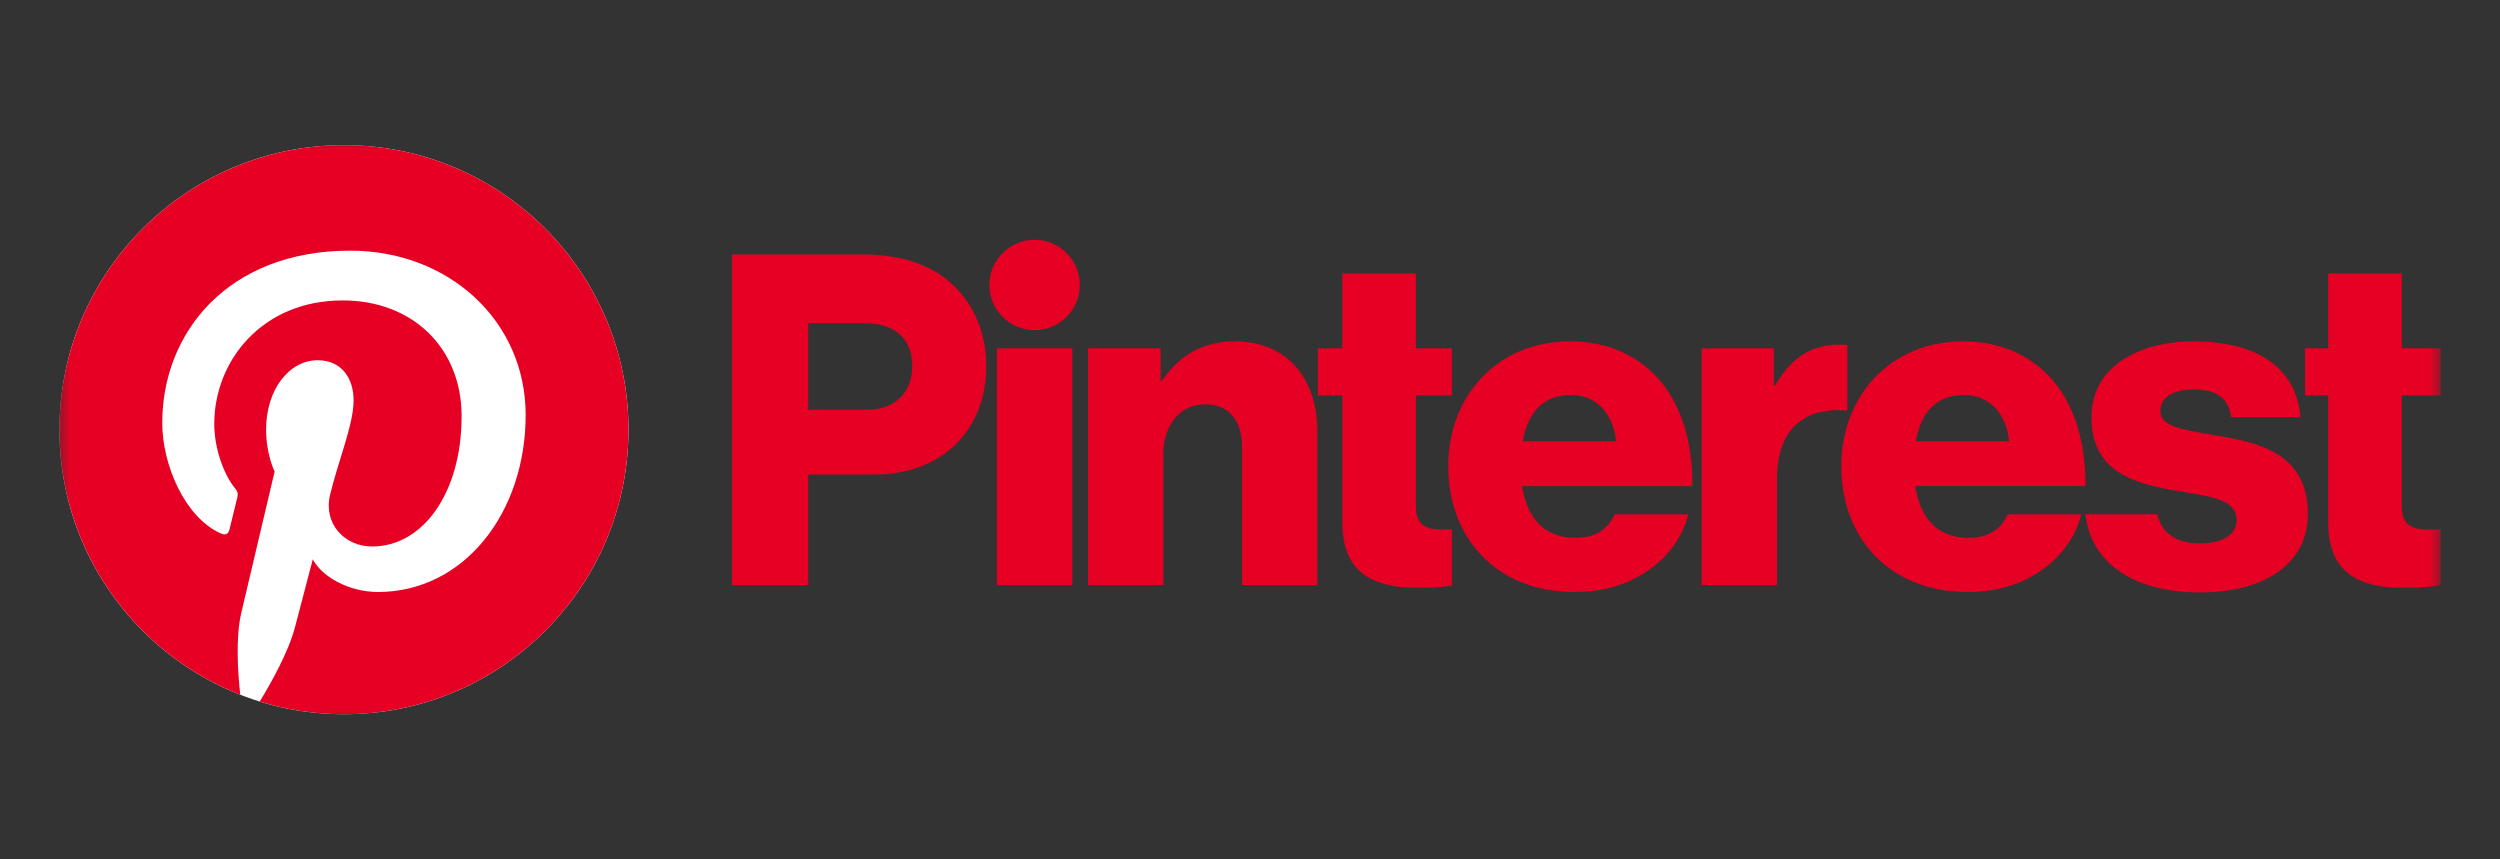 <?xml version="1.0" encoding="UTF-8"?>
<svg xmlns="http://www.w3.org/2000/svg" width="160" height="55" viewBox="0 0 160 55" fill="none">
  <rect x="0" y="0" width="160" height="55" fill="#333333" stroke="none"/>
  <g clip-path="url(#clip0_2210_28237)">
    <path d="M63.803 22.293H68.627V37.443H63.803V22.293Z" fill="#E60023"></path>
    <mask id="mask0_2210_28237" style="mask-type:luminance" maskUnits="userSpaceOnUse" x="3" y="8" width="154" height="39">
      <path d="M3.646 8.841H156.354V46.159H3.646V8.841Z" fill="white"></path>
    </mask>
    <g mask="url(#mask0_2210_28237)">
      <path d="M69.633 22.293H74.278V24.364H74.367C75.492 22.736 76.942 21.849 79.043 21.849C82.357 21.849 84.31 24.216 84.31 27.589V37.443H79.486V28.566C79.486 26.968 78.688 25.873 77.119 25.873C75.521 25.873 74.456 27.205 74.456 29.069V37.443H69.633V22.293Z" fill="#E60023"></path>
      <path d="M69.107 18.239C69.107 16.641 67.812 15.346 66.214 15.346C64.616 15.346 63.321 16.641 63.321 18.239C63.321 19.837 64.616 21.132 66.214 21.132C67.812 21.132 69.107 19.837 69.107 18.239Z" fill="#E60023"></path>
      <path d="M118.232 22.074C118.095 22.062 117.937 22.056 117.752 22.056C115.918 22.056 114.675 22.855 113.61 24.66H113.521V22.293H108.905V37.443H113.728V30.637C113.728 27.484 115.474 26.023 118.232 26.277V22.074Z" fill="#E60023"></path>
      <path d="M141.902 27.885C139.978 27.53 138.262 27.382 138.262 26.317C138.262 25.37 139.18 24.926 140.363 24.926C141.695 24.926 142.612 25.34 142.789 26.701H147.228C146.991 23.713 144.683 21.849 140.393 21.849C136.812 21.849 133.853 23.506 133.853 26.701C133.853 30.252 136.664 30.962 139.298 31.406C141.31 31.761 143.145 31.909 143.145 33.27C143.145 34.247 142.227 34.779 140.777 34.779C139.323 34.779 138.361 34.164 138.066 32.915H133.47C133.808 36.03 136.542 37.916 140.807 37.916C144.772 37.916 147.701 36.2 147.701 32.886C147.701 29.009 144.565 28.329 141.902 27.885Z" fill="#E60023"></path>
      <path d="M125.715 25.281C127.283 25.281 128.407 26.435 128.585 28.24H122.608C122.933 26.435 123.88 25.281 125.715 25.281ZM125.981 34.425C123.998 34.425 122.874 33.152 122.578 31.11H133.467C133.497 28.033 132.609 25.399 130.804 23.743C129.502 22.559 127.786 21.849 125.626 21.849C121.01 21.849 117.844 25.311 117.844 29.838C117.844 34.425 120.921 37.887 125.922 37.887C127.845 37.887 129.384 37.384 130.656 36.496C131.988 35.579 132.876 34.277 133.201 32.916H128.496C128.082 33.862 127.254 34.425 125.981 34.425Z" fill="#E60023"></path>
      <path d="M156.197 33.871C155.973 33.879 155.673 33.892 155.397 33.892C154.362 33.892 153.711 33.596 153.711 32.413V25.311H156.197V22.293H153.711V17.499H149.006V22.293H147.525V25.311H149.006V33.448C149.006 36.703 151.018 37.621 153.829 37.621C154.902 37.621 155.712 37.54 156.197 37.446V33.871Z" fill="#E60023"></path>
      <path d="M92.924 33.877C92.731 33.885 92.509 33.892 92.302 33.892C91.266 33.892 90.615 33.596 90.615 32.413V25.311H92.924V22.293H90.615V17.499H85.91V22.293H84.341V25.311H85.91V33.448C85.91 36.703 87.922 37.621 90.733 37.621C91.684 37.621 92.429 37.557 92.924 37.477V33.877Z" fill="#E60023"></path>
      <path d="M103.429 28.24C103.252 26.435 102.127 25.281 100.559 25.281C98.724 25.281 97.778 26.435 97.452 28.24H103.429ZM92.688 29.838C92.688 25.311 95.854 21.849 100.47 21.849C102.63 21.849 104.347 22.559 105.649 23.743C107.454 25.4 108.341 28.033 108.312 31.111H97.422C97.718 33.152 98.843 34.425 100.825 34.425C102.098 34.425 102.926 33.862 103.34 32.916H108.045C107.72 34.277 106.832 35.579 105.5 36.496C104.228 37.384 102.689 37.887 100.766 37.887C95.765 37.887 92.688 34.425 92.688 29.838Z" fill="#E60023"></path>
      <path d="M55.427 26.228C57.321 26.228 58.386 25.104 58.386 23.417C58.386 21.73 57.291 20.695 55.427 20.695H51.728V26.228H55.427ZM46.845 16.286H55.221C57.795 16.286 59.688 16.996 60.99 18.239C62.352 19.511 63.121 21.316 63.121 23.447C63.121 27.5 60.31 30.371 55.96 30.371H51.728V37.443H46.845V16.286Z" fill="#E60023"></path>
      <path d="M40.223 27.5C40.223 37.557 32.07 45.71 22.013 45.71C11.956 45.71 3.803 37.557 3.803 27.5C3.803 17.443 11.956 9.29 22.013 9.29C32.07 9.29 40.223 17.443 40.223 27.5Z" fill="white"></path>
      <path d="M22.013 9.29C11.956 9.29 3.803 17.443 3.803 27.5C3.803 35.215 8.603 41.81 15.377 44.463C15.217 43.023 15.074 40.807 15.44 39.234C15.771 37.813 17.575 30.182 17.575 30.182C17.575 30.182 17.03 29.091 17.03 27.479C17.03 24.947 18.498 23.056 20.326 23.056C21.879 23.056 22.63 24.223 22.63 25.621C22.63 27.184 21.635 29.52 21.122 31.684C20.692 33.497 22.03 34.975 23.818 34.975C27.055 34.975 29.543 31.562 29.543 26.636C29.543 22.276 26.41 19.227 21.936 19.227C16.755 19.227 13.713 23.114 13.713 27.13C13.713 28.695 14.316 30.374 15.069 31.286C15.217 31.466 15.239 31.624 15.195 31.808C15.057 32.383 14.749 33.62 14.689 33.873C14.61 34.207 14.425 34.278 14.08 34.117C11.806 33.058 10.384 29.733 10.384 27.062C10.384 21.318 14.557 16.042 22.416 16.042C28.733 16.042 33.642 20.544 33.642 26.56C33.642 32.836 29.685 37.887 24.193 37.887C22.348 37.887 20.613 36.928 20.019 35.795C20.019 35.795 19.106 39.272 18.884 40.124C18.473 41.706 17.363 43.689 16.621 44.898C18.325 45.426 20.136 45.71 22.013 45.71C32.07 45.71 40.223 37.557 40.223 27.5C40.223 17.443 32.07 9.29 22.013 9.29Z" fill="#E60023"></path>
    </g>
  </g>
  <defs>
    <clipPath id="clip0_2210_28237">
      <rect width="152.707" height="37.318" fill="white" transform="translate(3.646 8.841)"></rect>
    </clipPath>
  </defs>
</svg>
